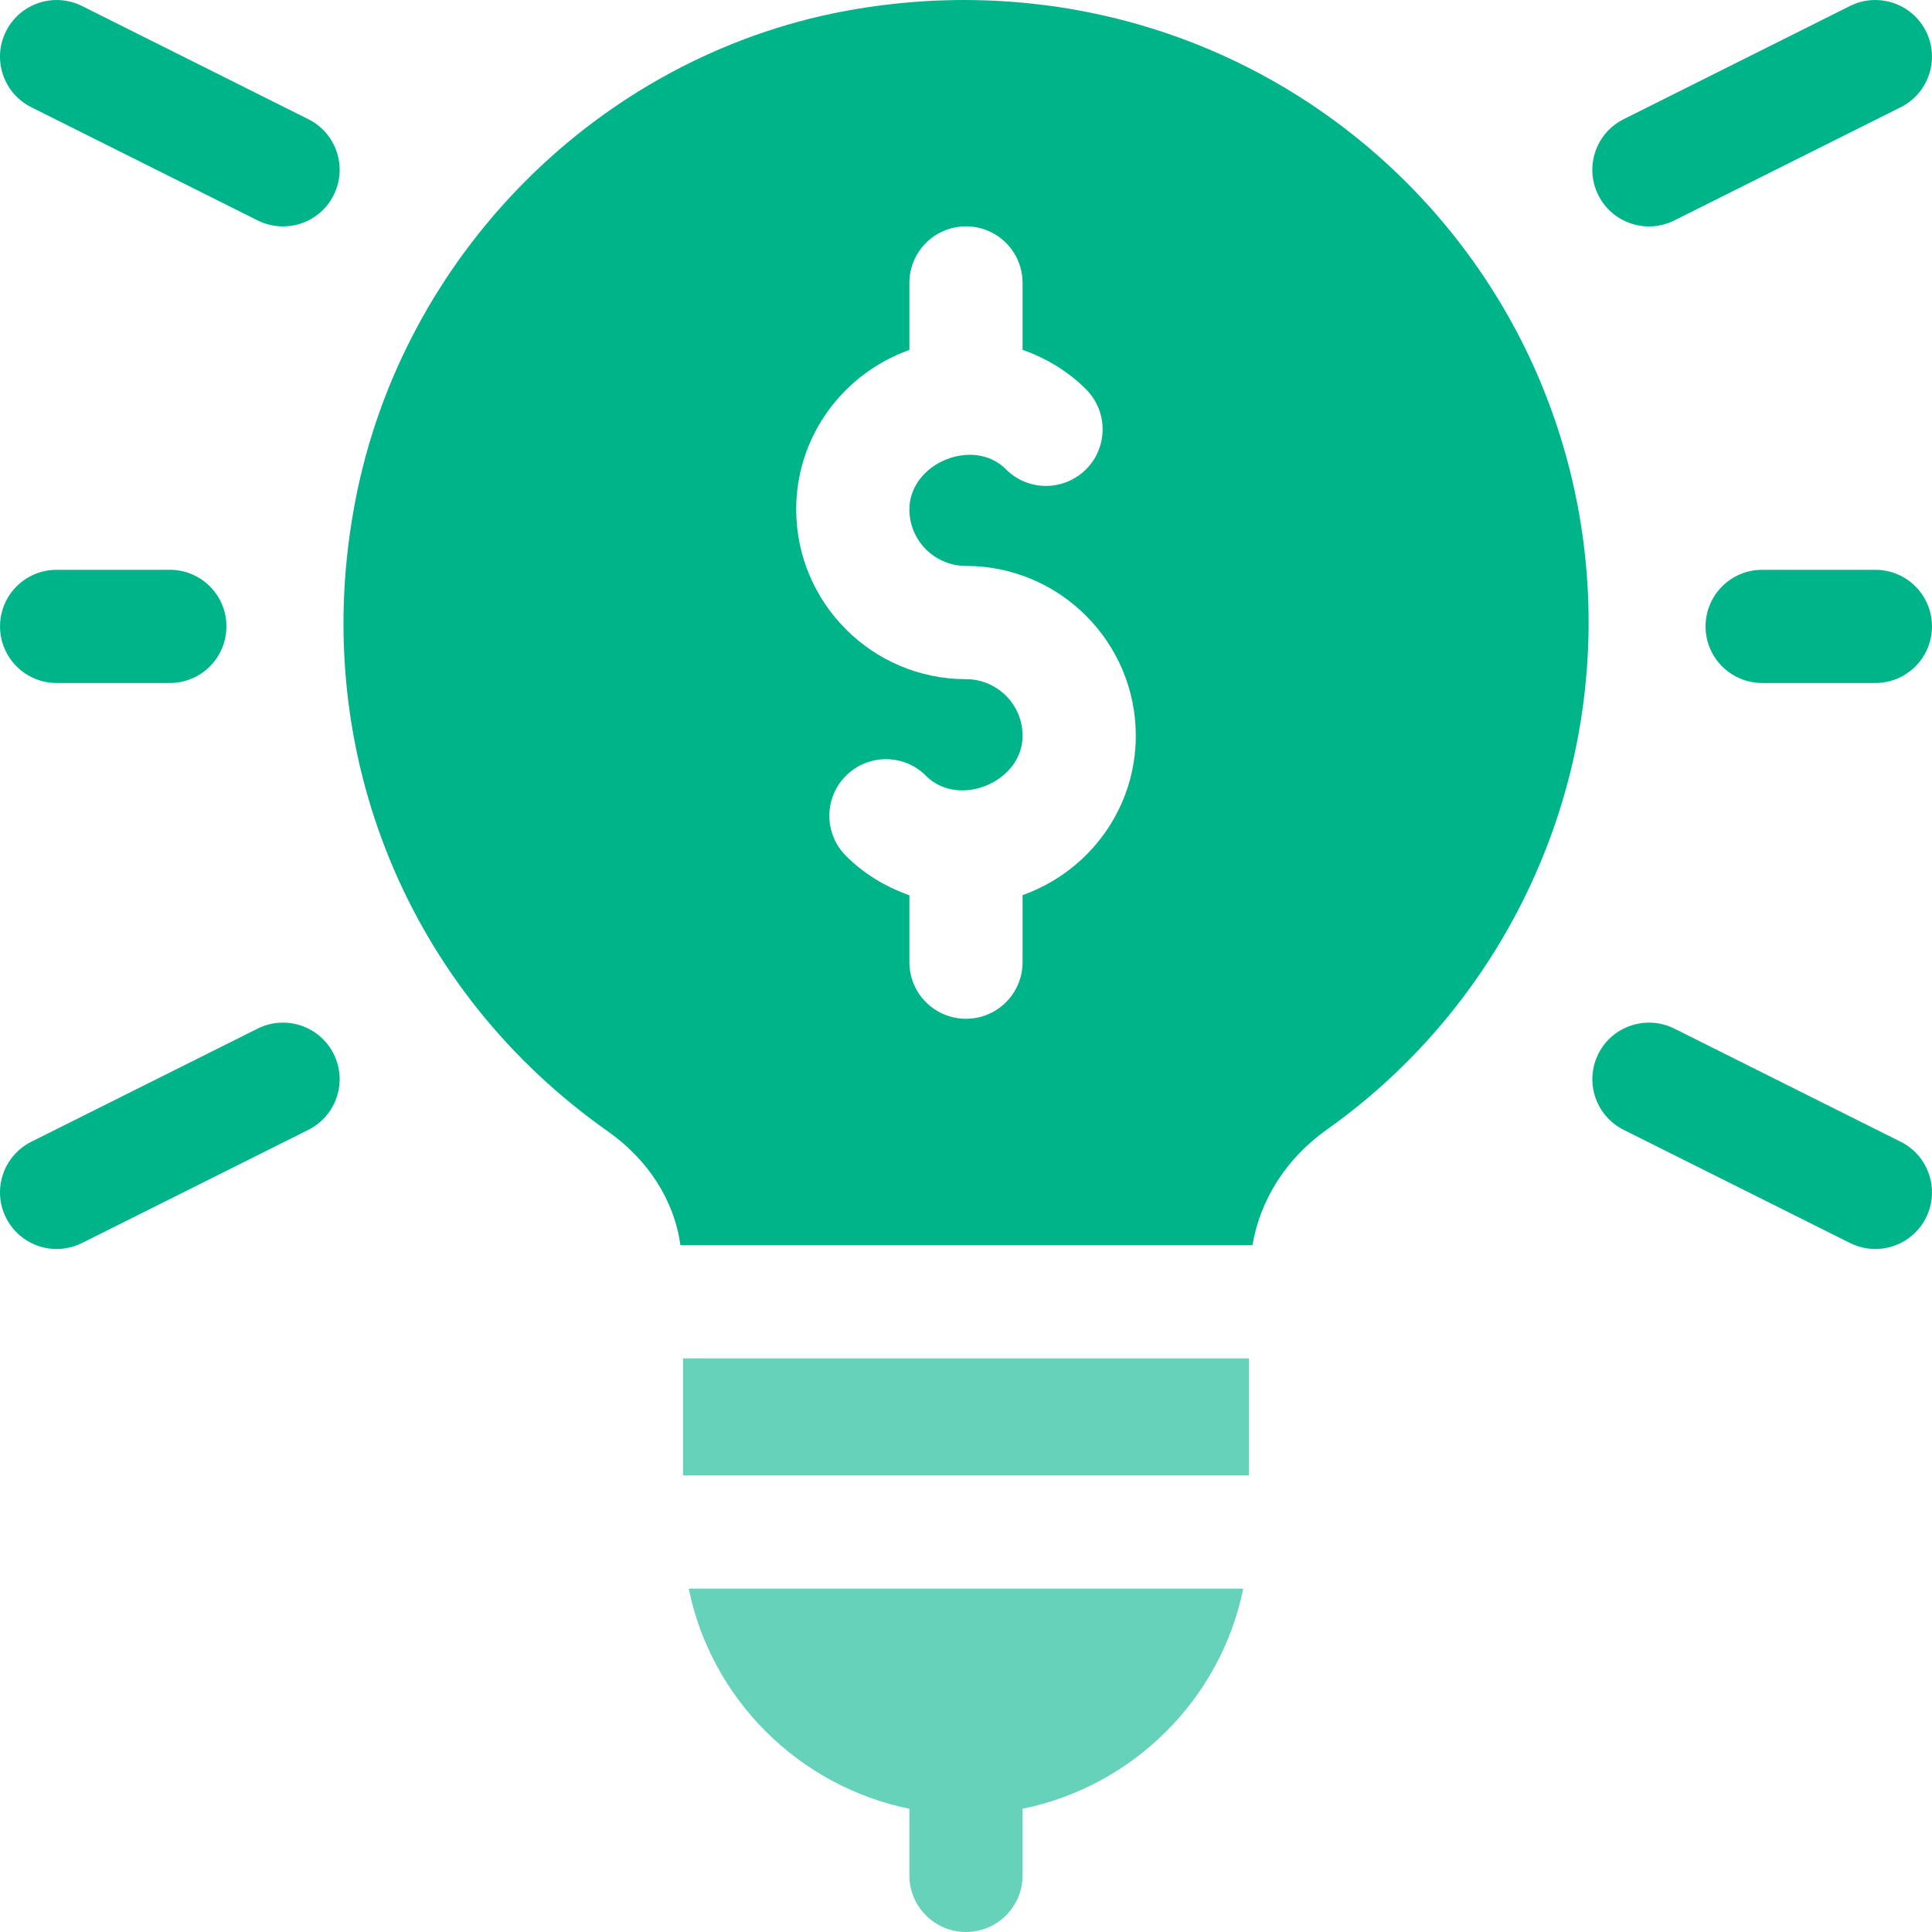<?xml version="1.0" encoding="UTF-8"?> <svg xmlns="http://www.w3.org/2000/svg" width="56" height="56" viewBox="0 0 56 56" fill="none"><path opacity="0.6" d="M36.203 39.373C35.674 39.373 18.751 39.373 19.797 39.373C19.797 39.703 19.797 43.096 19.797 42.765C20.326 42.765 37.248 42.765 36.203 42.765C36.203 42.435 36.203 39.043 36.203 39.373Z" fill="#00B48A"></path><path d="M24.118 0.394C17.047 1.882 11.474 7.692 10.24 14.841C9.008 21.852 11.842 28.737 17.631 32.801C18.757 33.603 19.537 34.755 19.722 36.092C20.294 36.092 37.339 36.092 36.303 36.092C36.523 34.809 37.246 33.602 38.463 32.739C40.838 31.056 42.733 28.842 44.036 26.318C46.663 21.228 46.678 15.285 44.304 10.294C42.014 5.478 37.619 1.794 32.215 0.502C29.61 -0.121 26.852 -0.171 24.118 0.394ZM29.64 25.946C29.64 26.276 29.64 28.219 29.64 27.889C29.64 28.796 28.907 29.529 28 29.529C27.093 29.529 26.359 28.796 26.359 27.889C26.359 27.558 26.359 25.62 26.359 25.95C25.632 25.693 25.014 25.302 24.518 24.805C23.879 24.164 23.879 23.124 24.521 22.485C25.164 21.845 26.202 21.845 26.841 22.488C27.312 22.962 28.012 23.008 28.594 22.767C29.176 22.527 29.64 21.999 29.64 21.326C29.64 20.421 28.905 19.686 28 19.686C25.286 19.686 23.078 17.478 23.078 14.764C23.078 12.652 24.43 10.832 26.359 10.144C26.359 9.814 26.359 7.871 26.359 8.201C26.359 7.295 27.093 6.561 28 6.561C28.907 6.561 29.64 7.295 29.64 8.201C29.64 8.532 29.64 10.471 29.64 10.14C30.367 10.398 30.985 10.788 31.481 11.286C32.12 11.926 32.12 12.966 31.478 13.605C30.838 14.241 29.8 14.249 29.158 13.602C28.689 13.13 27.991 13.084 27.408 13.325C26.826 13.565 26.361 14.092 26.359 14.764C26.359 15.669 27.094 16.404 28 16.404C30.714 16.404 32.922 18.612 32.922 21.326C32.922 23.438 31.57 25.258 29.64 25.946Z" fill="#00B48A"></path><path opacity="0.6" d="M28 56C28.907 56 29.64 55.266 29.64 54.359C29.64 54.028 29.64 52.099 29.64 52.429C32.846 51.773 35.383 49.254 36.037 46.047C35.484 46.047 18.907 46.047 19.963 46.047C20.616 49.253 23.152 51.773 26.359 52.429C26.359 52.76 26.359 54.689 26.359 54.359C26.359 55.266 27.093 56 28 56Z" fill="#00B48A"></path><path d="M54.359 16.516C54.028 16.516 50.747 16.516 51.078 16.516C50.171 16.516 49.437 17.25 49.437 18.156C49.437 19.063 50.171 19.797 51.078 19.797C51.408 19.797 54.689 19.797 54.359 19.797C55.266 19.797 55.999 19.063 55.999 18.156C55.999 17.25 55.266 16.516 54.359 16.516Z" fill="#00B48A"></path><path d="M55.826 0.907C55.421 0.099 54.434 -0.231 53.624 0.173C53.266 0.353 46.696 3.638 47.062 3.455C46.251 3.86 45.923 4.845 46.328 5.656C46.734 6.466 47.716 6.794 48.529 6.39C48.888 6.211 55.458 2.926 55.092 3.109C55.903 2.703 56.231 1.718 55.826 0.907Z" fill="#00B48A"></path><path d="M8.937 3.455C8.579 3.275 2.009 -0.01 2.375 0.173C1.565 -0.23 0.579 0.097 0.174 0.907C-0.232 1.718 0.097 2.703 0.907 3.108C1.266 3.288 7.836 6.573 7.47 6.39C8.278 6.791 9.263 6.471 9.671 5.656C10.077 4.845 9.748 3.86 8.937 3.455Z" fill="#00B48A"></path><path d="M1.641 19.797C1.972 19.797 5.253 19.797 4.923 19.797C5.829 19.797 6.563 19.063 6.563 18.156C6.563 17.25 5.829 16.516 4.923 16.516C4.592 16.516 1.311 16.516 1.641 16.516C0.734 16.516 0.001 17.25 0.001 18.156C0.001 19.063 0.734 19.797 1.641 19.797Z" fill="#00B48A"></path><path d="M7.47 29.814C7.111 29.993 0.542 33.278 0.907 33.095C0.097 33.5 -0.232 34.486 0.174 35.296C0.578 36.102 1.557 36.436 2.375 36.03C2.734 35.851 9.303 32.566 8.937 32.749C9.748 32.343 10.077 31.358 9.671 30.547C9.262 29.735 8.279 29.412 7.47 29.814Z" fill="#00B48A"></path><path d="M46.329 30.547C45.923 31.358 46.252 32.343 47.062 32.749C47.421 32.928 53.991 36.213 53.625 36.03C54.445 36.437 55.424 36.099 55.826 35.296C56.232 34.486 55.903 33.5 55.093 33.095C54.734 32.916 48.164 29.631 48.53 29.814C47.723 29.413 46.737 29.733 46.329 30.547Z" fill="#00B48A"></path></svg> 